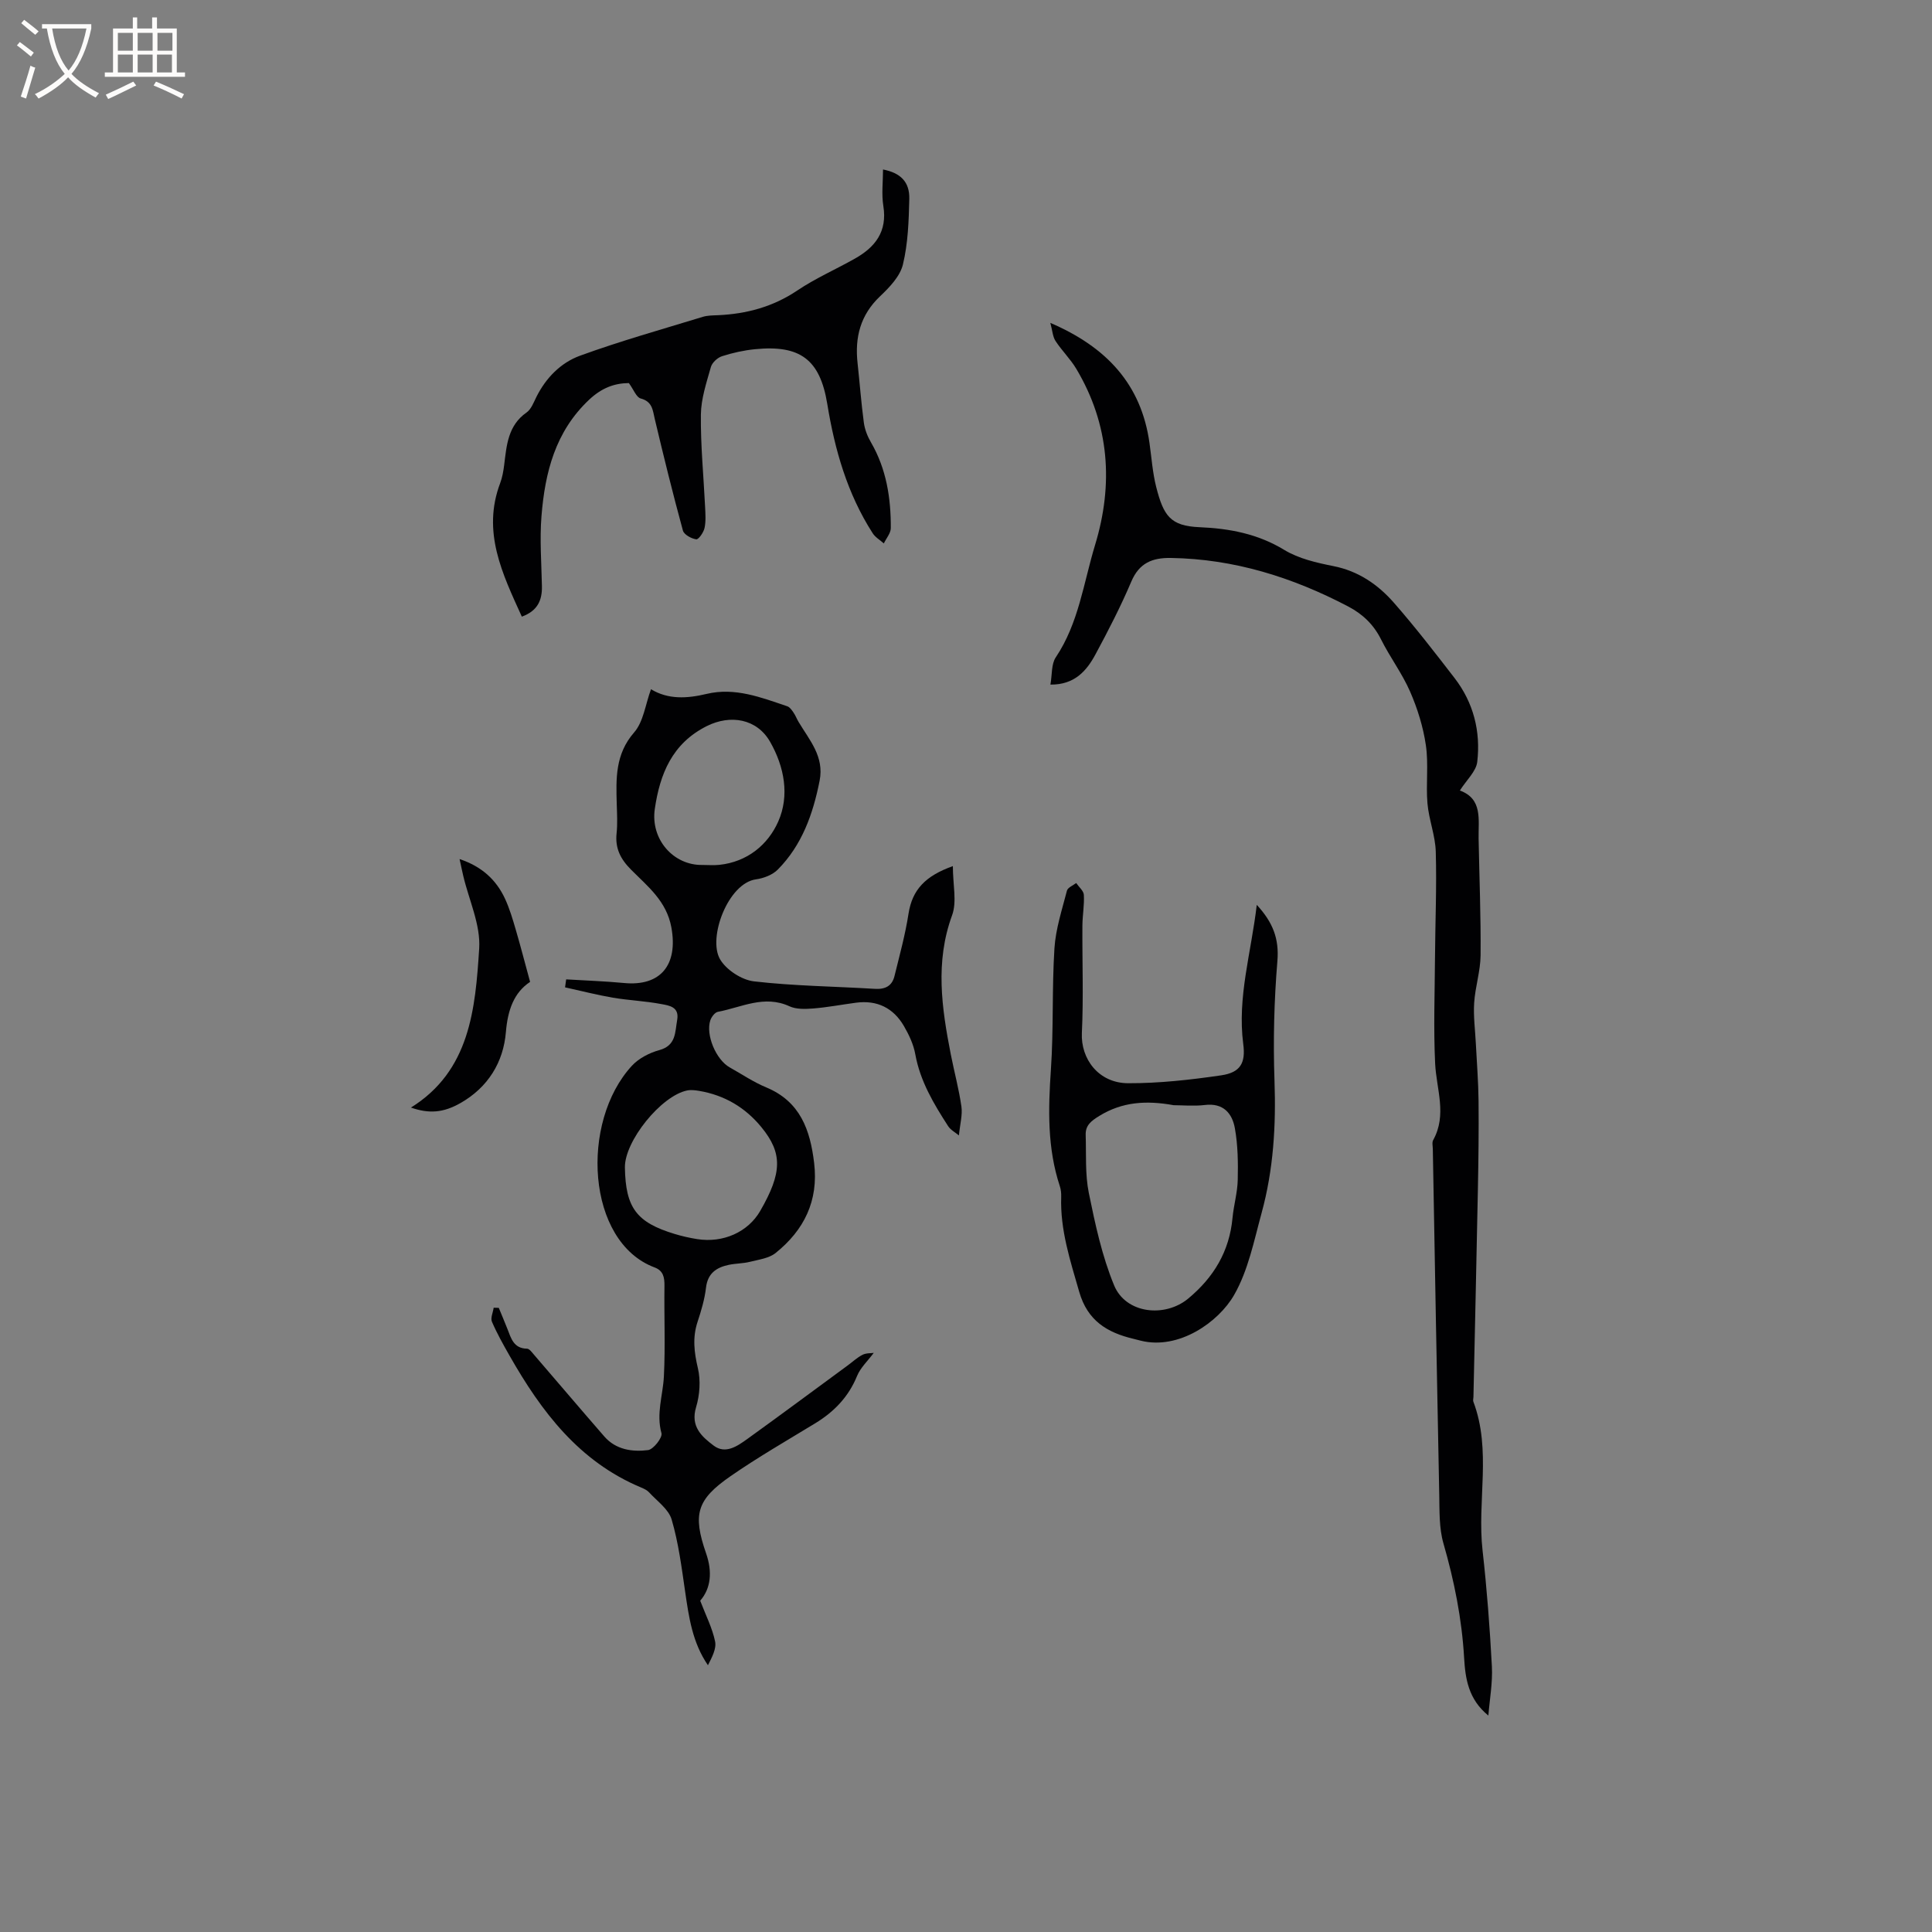 <svg enable-background="new 0 0 400 400" viewBox="0 0 400 400" xmlns="http://www.w3.org/2000/svg"><rect x="0" y="0" width="400" height="400" fill="#808080" stroke="none"/><g fill="#010103"><path d="m197.28 179.32c0 3.87.87 7.37-.16 10.18-3.54 9.67-2.15 19.19-.27 28.79.71 3.61 1.68 7.17 2.2 10.8.25 1.74-.28 3.6-.52 5.99-.76-.64-1.71-1.13-2.22-1.91-2.99-4.63-5.8-9.32-6.81-14.9-.36-2.03-1.31-4.04-2.36-5.85-2.18-3.74-5.55-5.4-9.91-4.82-2.94.39-5.86.95-8.81 1.19-1.65.13-3.54.21-4.97-.45-5.23-2.41-9.95.23-14.83 1.15-.62.12-1.31 1.05-1.55 1.74-1.01 3.01 1.17 8.18 4.02 9.77 2.5 1.4 4.9 3.03 7.52 4.12 7.07 2.93 9.13 8.79 9.95 15.68.93 7.82-2.08 13.88-7.98 18.62-1.37 1.1-3.47 1.36-5.29 1.82-1.43.36-2.95.33-4.39.63-2.57.54-4.38 1.74-4.73 4.73-.28 2.4-.99 4.78-1.75 7.08-1.07 3.25-.71 6.29.07 9.59.6 2.53.39 5.54-.37 8.06-1.22 4.02 1.19 6.12 3.64 7.97 2.43 1.83 4.88.12 6.94-1.36 6.97-5.02 13.86-10.14 20.78-15.22 1.03-.75 1.97-1.65 3.09-2.22.76-.39 1.76-.31 2.33-.4-1.25 1.68-2.75 3.06-3.45 4.77-1.77 4.34-4.75 7.42-8.67 9.81-5.88 3.58-11.86 7.02-17.52 10.94-7.03 4.87-7.87 7.9-5.08 15.96 1.34 3.85 1.01 7.27-1.21 9.83 1.18 3.08 2.51 5.67 3.08 8.42.32 1.51-.65 3.3-1.48 4.94-3.22-4.7-3.95-9.96-4.72-15.25-.73-5.01-1.37-10.08-2.79-14.91-.63-2.16-3.02-3.82-4.68-5.64-.41-.45-1.04-.74-1.62-.99-12.85-5.35-20.67-15.72-27.26-27.3-1.31-2.3-2.61-4.61-3.65-7.03-.33-.77.22-1.92.36-2.9.35.01.7.02 1.06.03.59 1.44 1.2 2.87 1.77 4.32.77 1.96 1.29 4.09 4.08 4.13.47.01.98.71 1.38 1.18 4.88 5.66 9.71 11.36 14.62 17 2.4 2.75 5.78 3.22 9.04 2.82 1.12-.14 3.03-2.59 2.79-3.49-1.12-4.07.3-7.85.5-11.75.32-6.24.03-12.51.12-18.77.02-1.75-.24-3.14-2.04-3.81-14.13-5.29-15.47-30.1-4.69-41.77 1.42-1.53 3.61-2.66 5.65-3.22 3.51-.96 3.25-3.68 3.71-6.24.49-2.74-1.68-3-3.29-3.3-3.31-.63-6.71-.76-10.03-1.32-3.32-.57-6.59-1.42-9.89-2.14.08-.55.15-1.1.23-1.65 3.99.24 7.98.37 11.96.75 7.63.74 11.23-3.79 9.82-11.51-1-5.47-4.92-8.5-8.35-11.96-2.2-2.21-3.32-4.43-2.99-7.53.21-1.99.09-4.03.03-6.04-.15-5.27-.34-10.32 3.6-14.84 1.94-2.22 2.33-5.79 3.49-8.94 3.56 2.16 7.48 1.93 11.5.97 5.89-1.41 11.3.73 16.72 2.56.52.17.94.79 1.28 1.29.42.6.68 1.32 1.06 1.95 2.25 3.77 5.35 7.17 4.35 12.18-1.36 6.88-3.64 13.32-8.66 18.39-1.09 1.1-2.93 1.8-4.51 2.02-5.76.78-10.02 12.09-7.45 16.53 1.28 2.21 4.48 4.29 7.02 4.59 8.3.96 16.69 1.04 25.04 1.55 2.12.13 3.55-.57 4.06-2.63 1.05-4.29 2.24-8.58 2.91-12.94.78-4.96 3.48-7.81 9.18-9.84zm-67.9 62.41c.14 8.32 2.4 11.36 10.31 13.75 1.51.46 3.07.81 4.63 1.06 5.41.86 10.55-1.46 13.07-5.82 4.57-7.92 4.65-11.98.25-17.35-3.35-4.09-7.64-6.62-12.86-7.51-.82-.14-1.71-.25-2.51-.09-5.41 1.1-12.99 10.53-12.89 15.96zm16.05-62.65c1.16 0 2.33.1 3.48-.02 5.81-.61 10.09-4.16 12.22-8.98 2.37-5.36 1.27-11.32-1.69-16.5-2.74-4.79-8.21-5.69-13.09-3.26-7.21 3.6-9.73 9.96-10.78 17.16-.92 6.31 3.87 11.71 9.86 11.6z"/><path d="m308.15 355.19c-4.16-3.37-4.77-7.69-5.02-11.95-.47-8.09-2.04-15.91-4.28-23.69-.92-3.19-.8-6.71-.87-10.09-.49-23.85-.9-47.69-1.33-71.54-.01-.64-.2-1.39.08-1.89 2.9-5.24.66-10.52.4-15.84-.35-7.29-.08-14.6-.03-21.91.05-7.32.37-14.64.16-21.94-.09-3.34-1.43-6.64-1.72-10-.34-4 .25-8.1-.33-12.05-.55-3.78-1.73-7.58-3.26-11.09-1.64-3.77-4.18-7.13-6.02-10.82-1.55-3.1-3.82-5.25-6.81-6.82-11.5-6.03-23.6-9.84-36.71-10.04-3.83-.06-6.55 1.03-8.19 4.9-2.19 5.15-4.77 10.16-7.43 15.09-1.84 3.41-4.33 6.28-9.31 6.23.37-2.07.16-4.24 1.11-5.65 4.74-7.07 5.75-15.42 8.13-23.25 3.83-12.59 3-24.93-3.88-36.47-1.22-2.05-3-3.77-4.31-5.78-.58-.89-.63-2.12-1.07-3.74 11.59 4.98 18.82 12.66 20.53 24.88.43 3.04.64 6.14 1.39 9.1 1.52 5.95 2.92 8.07 8.96 8.32 6.18.26 12.06 1.36 17.55 4.7 2.98 1.82 6.7 2.66 10.2 3.36 5.18 1.03 9.22 3.83 12.52 7.6 4.39 5.01 8.47 10.3 12.54 15.57 3.93 5.1 5.43 11.06 4.7 17.35-.23 1.98-2.22 3.76-3.6 5.94 4.75 1.73 3.81 6.01 3.88 9.95.15 8.06.48 16.11.41 24.16-.03 3.29-1.12 6.56-1.33 9.86-.18 2.8.21 5.63.35 8.45.2 3.96.52 7.92.56 11.88.06 6.12-.02 12.23-.14 18.35-.28 14.31-.61 28.61-.92 42.92-.01.32-.12.67-.02.95 3.81 10.08.75 20.58 1.91 30.83.9 7.98 1.5 15.99 1.93 24.01.17 3.37-.46 6.77-.73 10.16z"/><path d="m130.2 79.31c-3.04.03-5.63 1.02-8.2 3.42-7.04 6.61-9.16 15.08-9.89 24.09-.39 4.82-.01 9.7.09 14.55.06 2.93-.92 5.12-4.16 6.3-4.04-8.9-8.29-17.57-4.48-27.66.44-1.17.66-2.46.82-3.71.51-4.08.76-8.19 4.64-10.9.95-.67 1.46-2.06 2.02-3.19 1.98-3.98 5.07-7.12 9.06-8.57 8.34-3.04 16.91-5.44 25.4-8.04.99-.3 2.1-.3 3.15-.34 5.92-.27 11.38-1.73 16.41-5.11 3.76-2.53 7.97-4.37 11.94-6.61 4.21-2.37 6.73-5.6 5.89-10.87-.4-2.47-.07-5.06-.07-7.58 3.59.7 5.53 2.53 5.44 6.11-.11 4.54-.26 9.18-1.32 13.56-.59 2.45-2.78 4.73-4.73 6.58-4.08 3.87-5.25 8.49-4.66 13.84.45 4.11.75 8.23 1.3 12.32.19 1.42.76 2.87 1.49 4.11 3.19 5.51 4.12 11.52 4.09 17.73-.01 1.06-.94 2.11-1.44 3.17-.78-.7-1.77-1.26-2.31-2.11-5.25-8.17-7.85-17.26-9.4-26.76-1.51-9.23-5.62-12.27-14.97-11.34-2.3.23-4.62.74-6.82 1.45-.94.3-2.05 1.32-2.31 2.24-.91 3.23-2.03 6.55-2.07 9.85-.07 6.35.56 12.7.87 19.05.07 1.47.19 3-.11 4.42-.2.92-1.24 2.42-1.72 2.35-1.01-.14-2.53-.97-2.76-1.81-2.09-7.65-3.99-15.36-5.82-23.08-.44-1.88-.49-3.62-2.92-4.27-.91-.25-1.45-1.82-2.45-3.19z"/><path d="m260.2 187.34c3.38 3.66 4.65 7.06 4.27 11.64-.68 8.21-.89 16.51-.6 24.75.33 9.29-.21 18.42-2.66 27.37-1.58 5.78-2.78 11.92-5.7 17.01-3.21 5.61-11.45 11.44-19.34 9.46-.51-.13-1.02-.27-1.54-.39-5.41-1.3-9.47-3.73-11.19-9.72-1.86-6.48-3.96-12.81-3.73-19.66.02-.73-.05-1.51-.28-2.2-2.62-7.92-2.41-15.98-1.85-24.18.57-8.34.2-16.74.73-25.08.26-4.02 1.57-7.99 2.59-11.94.17-.65 1.25-1.06 1.91-1.58.56.82 1.54 1.61 1.59 2.45.12 2.1-.28 4.22-.3 6.34-.05 7.42.24 14.86-.11 22.26-.25 5.33 3.42 10.38 9.59 10.4 6.41.02 12.87-.7 19.23-1.63 3.98-.58 5.12-2.53 4.59-6.49-1.26-9.68 1.64-18.86 2.8-28.81zm-17.2 41.48c-5.74-1.04-10.67-.68-15.37 2.2-1.73 1.06-2.92 1.97-2.85 3.97.13 4.01-.14 8.12.65 12.01 1.32 6.48 2.73 13.06 5.24 19.13 2.42 5.85 10.48 6.74 15.33 2.73 5.3-4.4 8.54-9.79 9.18-16.72.25-2.63 1.02-5.22 1.08-7.84.08-3.56.04-7.2-.59-10.69-.55-3.1-2.4-5.31-6.23-4.83-2.3.27-4.65.04-6.44.04z"/><path d="m109.75 203.29c-3.33 2.2-4.63 5.8-5.01 10.39-.52 6.26-3.69 11.42-9.36 14.67-3.59 2.06-6.57 2.26-10.3.96 12.23-7.6 13.33-20.43 14.13-32.91.32-4.94-2.13-10.07-3.31-15.11-.24-1.01-.44-2.02-.75-3.43 4.6 1.54 7.6 4.29 9.43 8.26.92 2 1.56 4.16 2.18 6.28.99 3.37 1.87 6.79 2.99 10.89z"/></g><path d="m6.4 11.7c-1-.8-1.9-1.6-2.9-2.3l.6-.7c.9.7 1.9 1.4 2.9 2.2zm-2.1 8.3c.7-2.1 1.4-4.2 2-6.4.2.1.6.3 1 .4-.7 2.3-1.3 4.4-1.9 6.4zm3-12.8c-1.1-.9-2.1-1.7-2.9-2.4l.6-.7c1 .8 2 1.5 3 2.4zm1.4-1.3v-.9h10.2v.9c-.9 4.2-2.3 7.3-4.1 9.4 1.3 1.4 3.2 2.7 5.7 4-.2.2-.4.5-.7.9-2.5-1.4-4.4-2.7-5.7-4.2-1.4 1.5-3.5 3-6.1 4.4 0 0 0 0-.1-.1-.3-.4-.5-.7-.7-.8 2.7-1.3 4.7-2.8 6.2-4.2-1.8-2.2-3-5.3-3.7-9.4zm9.2 0h-7.1c.6 3.8 1.7 6.7 3.4 8.7 1.7-2 2.9-4.8 3.7-8.7z" fill="#fcfbfa"/><path d="m31.6 3.6h.9v2.3h4.1v9.1h1.7v.9h-16.6v-.9h1.7v-9.1h4.1v-2.3h.9v2.3h3.1v-2.3zm-4 13.3.6.8c-1.9.9-3.8 1.9-5.8 2.8-.2-.3-.3-.6-.5-.9 2-.9 3.9-1.8 5.7-2.7zm-3.2-10.1v3.7h3.1v-3.7zm0 4.5v3.7h3.1v-3.7zm4.1-4.5v3.7h3.1v-3.7zm0 4.5v3.7h3.1v-3.7zm9.1 9.1c-2.1-1.1-4.1-2-5.8-2.7l.5-.8c2.2.9 4.1 1.8 5.8 2.6zm-1.9-13.6h-3.1v3.7h3.1zm-3.2 4.5v3.7h3.1v-3.7z" fill="#fcfbfa"/></svg>